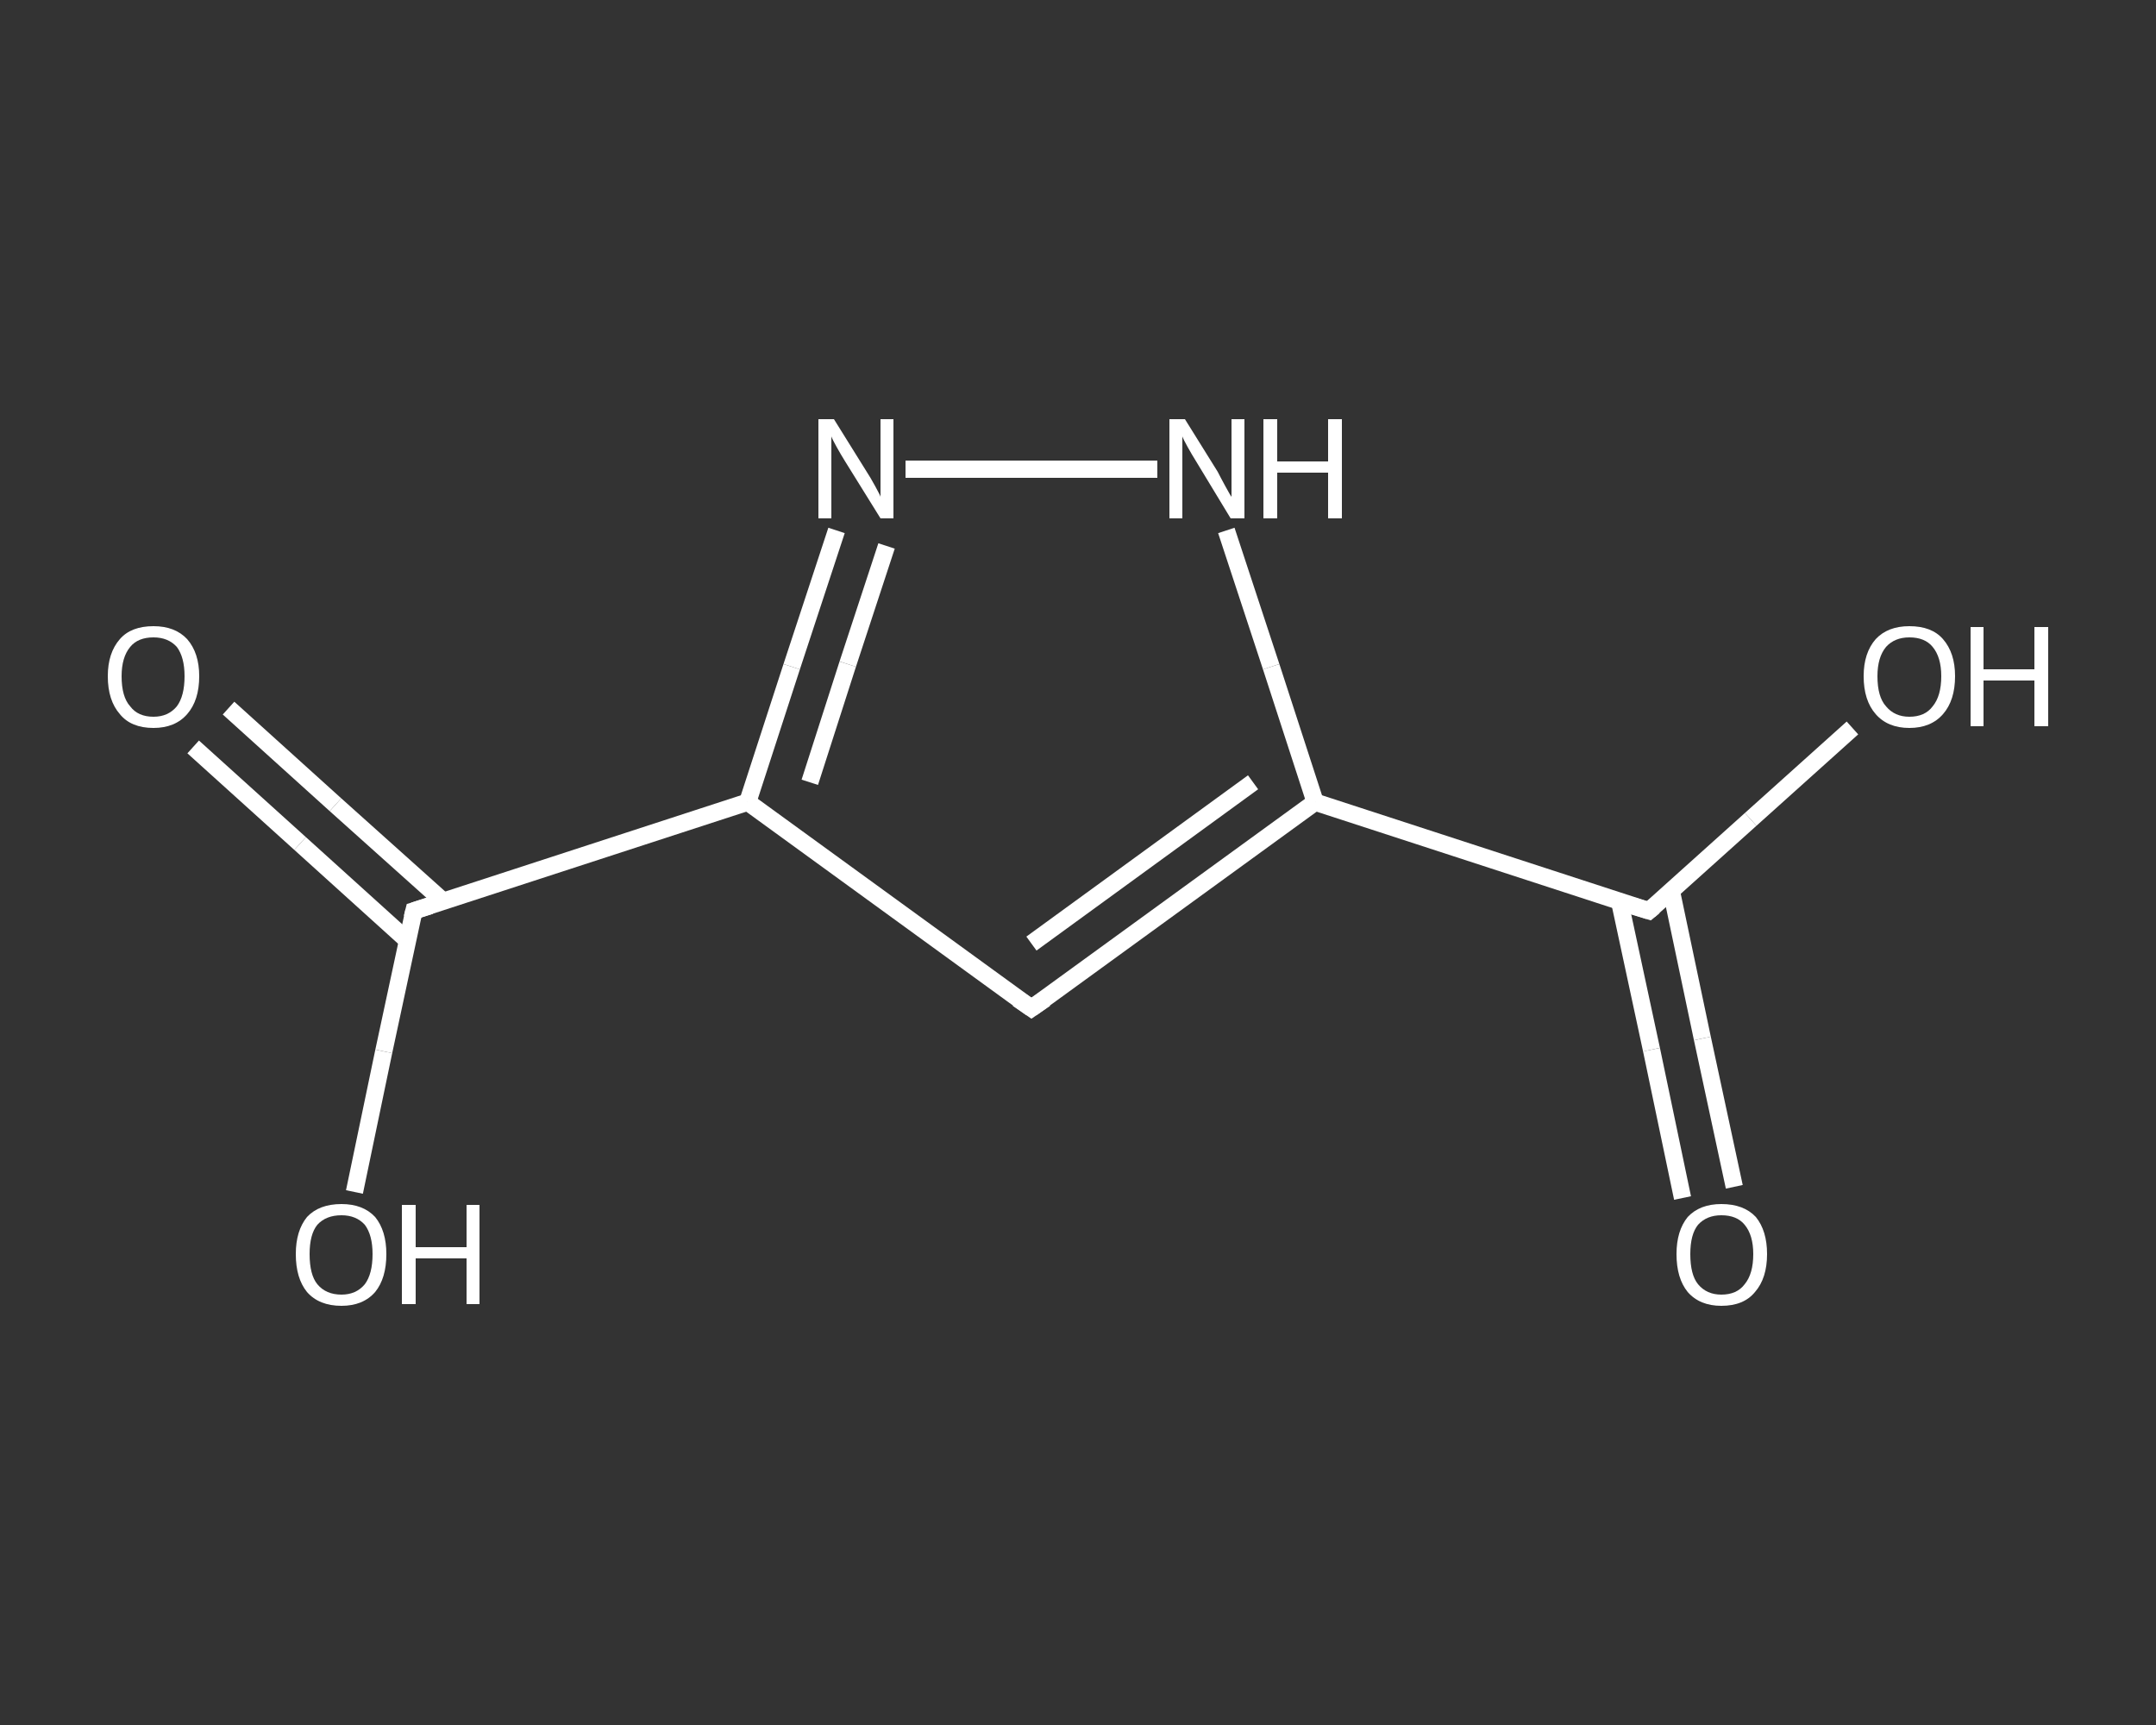 <?xml version='1.0' encoding='iso-8859-1'?>
<svg version='1.1' baseProfile='full'
              xmlns='http://www.w3.org/2000/svg'
                      xmlns:rdkit='http://www.rdkit.org/xml'
                      xmlns:xlink='http://www.w3.org/1999/xlink'
                  xml:space='preserve'
width='250px' height='200px' viewBox='0 0 250 200'>
<rect x="0" y="0" width="250" height="200" fill="#333333" stroke="none"/>
<!-- END OF HEADER -->
<rect style='opacity:1.0;fill:transparent;stroke:none' width='250.0' height='200.0' x='0.0' y='0.0'> </rect>
<path class='bond-0 atom-0 atom-1' d='M 26.5,82.1 L 38.9,93.3' style='fill:none;fill-rule:evenodd;stroke:#FFFFFF;stroke-width:2.0px;stroke-linecap:butt;stroke-linejoin:miter;stroke-opacity:1' />
<path class='bond-0 atom-0 atom-1' d='M 38.9,93.3 L 51.4,104.5' style='fill:none;fill-rule:evenodd;stroke:#FFFFFF;stroke-width:2.0px;stroke-linecap:butt;stroke-linejoin:miter;stroke-opacity:1' />
<path class='bond-0 atom-0 atom-1' d='M 22.4,86.6 L 34.8,97.8' style='fill:none;fill-rule:evenodd;stroke:#FFFFFF;stroke-width:2.0px;stroke-linecap:butt;stroke-linejoin:miter;stroke-opacity:1' />
<path class='bond-0 atom-0 atom-1' d='M 34.8,97.8 L 47.3,109.1' style='fill:none;fill-rule:evenodd;stroke:#FFFFFF;stroke-width:2.0px;stroke-linecap:butt;stroke-linejoin:miter;stroke-opacity:1' />
<path class='bond-1 atom-1 atom-2' d='M 48.0,105.6 L 44.5,121.9' style='fill:none;fill-rule:evenodd;stroke:#FFFFFF;stroke-width:2.0px;stroke-linecap:butt;stroke-linejoin:miter;stroke-opacity:1' />
<path class='bond-1 atom-1 atom-2' d='M 44.5,121.9 L 41.1,138.2' style='fill:none;fill-rule:evenodd;stroke:#FFFFFF;stroke-width:2.0px;stroke-linecap:butt;stroke-linejoin:miter;stroke-opacity:1' />
<path class='bond-2 atom-1 atom-3' d='M 48.0,105.6 L 86.7,93.0' style='fill:none;fill-rule:evenodd;stroke:#FFFFFF;stroke-width:2.0px;stroke-linecap:butt;stroke-linejoin:miter;stroke-opacity:1' />
<path class='bond-3 atom-3 atom-4' d='M 86.7,93.0 L 119.6,116.9' style='fill:none;fill-rule:evenodd;stroke:#FFFFFF;stroke-width:2.0px;stroke-linecap:butt;stroke-linejoin:miter;stroke-opacity:1' />
<path class='bond-4 atom-4 atom-5' d='M 119.6,116.9 L 152.5,93.0' style='fill:none;fill-rule:evenodd;stroke:#FFFFFF;stroke-width:2.0px;stroke-linecap:butt;stroke-linejoin:miter;stroke-opacity:1' />
<path class='bond-4 atom-4 atom-5' d='M 119.6,109.4 L 145.3,90.7' style='fill:none;fill-rule:evenodd;stroke:#FFFFFF;stroke-width:2.0px;stroke-linecap:butt;stroke-linejoin:miter;stroke-opacity:1' />
<path class='bond-5 atom-5 atom-6' d='M 152.5,93.0 L 191.2,105.6' style='fill:none;fill-rule:evenodd;stroke:#FFFFFF;stroke-width:2.0px;stroke-linecap:butt;stroke-linejoin:miter;stroke-opacity:1' />
<path class='bond-6 atom-6 atom-7' d='M 187.8,104.5 L 191.5,121.7' style='fill:none;fill-rule:evenodd;stroke:#FFFFFF;stroke-width:2.0px;stroke-linecap:butt;stroke-linejoin:miter;stroke-opacity:1' />
<path class='bond-6 atom-6 atom-7' d='M 191.5,121.7 L 195.1,138.9' style='fill:none;fill-rule:evenodd;stroke:#FFFFFF;stroke-width:2.0px;stroke-linecap:butt;stroke-linejoin:miter;stroke-opacity:1' />
<path class='bond-6 atom-6 atom-7' d='M 193.8,103.3 L 197.4,120.4' style='fill:none;fill-rule:evenodd;stroke:#FFFFFF;stroke-width:2.0px;stroke-linecap:butt;stroke-linejoin:miter;stroke-opacity:1' />
<path class='bond-6 atom-6 atom-7' d='M 197.4,120.4 L 201.1,137.6' style='fill:none;fill-rule:evenodd;stroke:#FFFFFF;stroke-width:2.0px;stroke-linecap:butt;stroke-linejoin:miter;stroke-opacity:1' />
<path class='bond-7 atom-6 atom-8' d='M 191.2,105.6 L 203.0,95.0' style='fill:none;fill-rule:evenodd;stroke:#FFFFFF;stroke-width:2.0px;stroke-linecap:butt;stroke-linejoin:miter;stroke-opacity:1' />
<path class='bond-7 atom-6 atom-8' d='M 203.0,95.0 L 214.8,84.4' style='fill:none;fill-rule:evenodd;stroke:#FFFFFF;stroke-width:2.0px;stroke-linecap:butt;stroke-linejoin:miter;stroke-opacity:1' />
<path class='bond-8 atom-5 atom-9' d='M 152.5,93.0 L 147.4,77.3' style='fill:none;fill-rule:evenodd;stroke:#FFFFFF;stroke-width:2.0px;stroke-linecap:butt;stroke-linejoin:miter;stroke-opacity:1' />
<path class='bond-8 atom-5 atom-9' d='M 147.4,77.3 L 142.2,61.5' style='fill:none;fill-rule:evenodd;stroke:#FFFFFF;stroke-width:2.0px;stroke-linecap:butt;stroke-linejoin:miter;stroke-opacity:1' />
<path class='bond-9 atom-9 atom-10' d='M 134.2,54.4 L 105.0,54.4' style='fill:none;fill-rule:evenodd;stroke:#FFFFFF;stroke-width:2.0px;stroke-linecap:butt;stroke-linejoin:miter;stroke-opacity:1' />
<path class='bond-10 atom-10 atom-3' d='M 97.0,61.5 L 91.8,77.3' style='fill:none;fill-rule:evenodd;stroke:#FFFFFF;stroke-width:2.0px;stroke-linecap:butt;stroke-linejoin:miter;stroke-opacity:1' />
<path class='bond-10 atom-10 atom-3' d='M 91.8,77.3 L 86.7,93.0' style='fill:none;fill-rule:evenodd;stroke:#FFFFFF;stroke-width:2.0px;stroke-linecap:butt;stroke-linejoin:miter;stroke-opacity:1' />
<path class='bond-10 atom-10 atom-3' d='M 102.8,63.3 L 98.3,77.0' style='fill:none;fill-rule:evenodd;stroke:#FFFFFF;stroke-width:2.0px;stroke-linecap:butt;stroke-linejoin:miter;stroke-opacity:1' />
<path class='bond-10 atom-10 atom-3' d='M 98.3,77.0 L 93.9,90.7' style='fill:none;fill-rule:evenodd;stroke:#FFFFFF;stroke-width:2.0px;stroke-linecap:butt;stroke-linejoin:miter;stroke-opacity:1' />
<path d='M 47.8,106.4 L 48.0,105.6 L 49.9,105.0' style='fill:none;stroke:#FFFFFF;stroke-width:2.0px;stroke-linecap:butt;stroke-linejoin:miter;stroke-opacity:1;' />
<path d='M 118.0,115.8 L 119.6,116.9 L 121.2,115.8' style='fill:none;stroke:#FFFFFF;stroke-width:2.0px;stroke-linecap:butt;stroke-linejoin:miter;stroke-opacity:1;' />
<path d='M 189.2,105.0 L 191.2,105.6 L 191.8,105.1' style='fill:none;stroke:#FFFFFF;stroke-width:2.0px;stroke-linecap:butt;stroke-linejoin:miter;stroke-opacity:1;' />
<path class='atom-0' d='M 12.5 78.4
Q 12.5 75.7, 13.9 74.1
Q 15.2 72.6, 17.8 72.6
Q 20.3 72.6, 21.7 74.1
Q 23.1 75.7, 23.1 78.4
Q 23.1 81.2, 21.7 82.8
Q 20.3 84.4, 17.8 84.4
Q 15.2 84.4, 13.9 82.8
Q 12.5 81.2, 12.5 78.4
M 17.8 83.1
Q 19.5 83.1, 20.5 81.9
Q 21.4 80.7, 21.4 78.4
Q 21.4 76.2, 20.5 75.0
Q 19.5 73.9, 17.8 73.9
Q 16.0 73.9, 15.1 75.0
Q 14.1 76.2, 14.1 78.4
Q 14.1 80.8, 15.1 81.9
Q 16.0 83.1, 17.8 83.1
' fill='#FFFFFF'/>
<path class='atom-2' d='M 34.3 145.4
Q 34.3 142.7, 35.6 141.1
Q 37.0 139.6, 39.6 139.6
Q 42.1 139.6, 43.5 141.1
Q 44.8 142.7, 44.8 145.4
Q 44.8 148.2, 43.5 149.8
Q 42.1 151.4, 39.6 151.4
Q 37.0 151.4, 35.6 149.8
Q 34.3 148.2, 34.3 145.4
M 39.6 150.1
Q 41.3 150.1, 42.3 148.9
Q 43.2 147.7, 43.2 145.4
Q 43.2 143.2, 42.3 142.0
Q 41.3 140.9, 39.6 140.9
Q 37.8 140.9, 36.8 142.0
Q 35.9 143.1, 35.9 145.4
Q 35.9 147.8, 36.8 148.9
Q 37.8 150.1, 39.6 150.1
' fill='#FFFFFF'/>
<path class='atom-2' d='M 46.6 139.7
L 48.2 139.7
L 48.2 144.6
L 54.1 144.6
L 54.1 139.7
L 55.6 139.7
L 55.6 151.2
L 54.1 151.2
L 54.1 145.9
L 48.2 145.9
L 48.2 151.2
L 46.6 151.2
L 46.6 139.7
' fill='#FFFFFF'/>
<path class='atom-7' d='M 194.4 145.4
Q 194.4 142.7, 195.7 141.1
Q 197.1 139.6, 199.6 139.6
Q 202.2 139.6, 203.6 141.1
Q 204.9 142.7, 204.9 145.4
Q 204.9 148.2, 203.5 149.8
Q 202.2 151.4, 199.6 151.4
Q 197.1 151.4, 195.7 149.8
Q 194.4 148.2, 194.4 145.4
M 199.6 150.1
Q 201.4 150.1, 202.3 148.9
Q 203.3 147.7, 203.3 145.4
Q 203.3 143.2, 202.3 142.0
Q 201.4 140.9, 199.6 140.9
Q 197.9 140.9, 196.9 142.0
Q 196.0 143.1, 196.0 145.4
Q 196.0 147.8, 196.9 148.9
Q 197.9 150.1, 199.6 150.1
' fill='#FFFFFF'/>
<path class='atom-8' d='M 216.1 78.4
Q 216.1 75.7, 217.5 74.1
Q 218.9 72.6, 221.4 72.6
Q 224.0 72.6, 225.3 74.1
Q 226.7 75.7, 226.7 78.4
Q 226.7 81.2, 225.3 82.8
Q 223.9 84.4, 221.4 84.4
Q 218.9 84.4, 217.5 82.8
Q 216.1 81.2, 216.1 78.4
M 221.4 83.1
Q 223.2 83.1, 224.1 81.9
Q 225.1 80.7, 225.1 78.4
Q 225.1 76.2, 224.1 75.0
Q 223.2 73.9, 221.4 73.9
Q 219.7 73.9, 218.7 75.0
Q 217.7 76.2, 217.7 78.4
Q 217.7 80.8, 218.7 81.9
Q 219.7 83.1, 221.4 83.1
' fill='#FFFFFF'/>
<path class='atom-8' d='M 228.5 72.7
L 230.0 72.7
L 230.0 77.6
L 235.9 77.6
L 235.9 72.7
L 237.5 72.7
L 237.5 84.2
L 235.9 84.2
L 235.9 78.9
L 230.0 78.9
L 230.0 84.2
L 228.5 84.2
L 228.5 72.7
' fill='#FFFFFF'/>
<path class='atom-9' d='M 137.4 48.6
L 141.2 54.7
Q 141.5 55.3, 142.1 56.4
Q 142.7 57.5, 142.8 57.6
L 142.8 48.6
L 144.3 48.6
L 144.3 60.1
L 142.7 60.1
L 138.7 53.5
Q 138.2 52.7, 137.7 51.8
Q 137.2 50.9, 137.1 50.6
L 137.1 60.1
L 135.6 60.1
L 135.6 48.6
L 137.4 48.6
' fill='#FFFFFF'/>
<path class='atom-9' d='M 146.5 48.6
L 148.1 48.6
L 148.1 53.5
L 154.0 53.5
L 154.0 48.6
L 155.6 48.6
L 155.6 60.1
L 154.0 60.1
L 154.0 54.8
L 148.1 54.8
L 148.1 60.1
L 146.5 60.1
L 146.5 48.6
' fill='#FFFFFF'/>
<path class='atom-10' d='M 96.7 48.6
L 100.5 54.7
Q 100.9 55.3, 101.5 56.4
Q 102.1 57.5, 102.1 57.6
L 102.1 48.6
L 103.6 48.6
L 103.6 60.1
L 102.1 60.1
L 98.0 53.5
Q 97.5 52.7, 97.0 51.8
Q 96.5 50.9, 96.4 50.6
L 96.4 60.1
L 94.9 60.1
L 94.9 48.6
L 96.7 48.6
' fill='#FFFFFF'/>
</svg>
